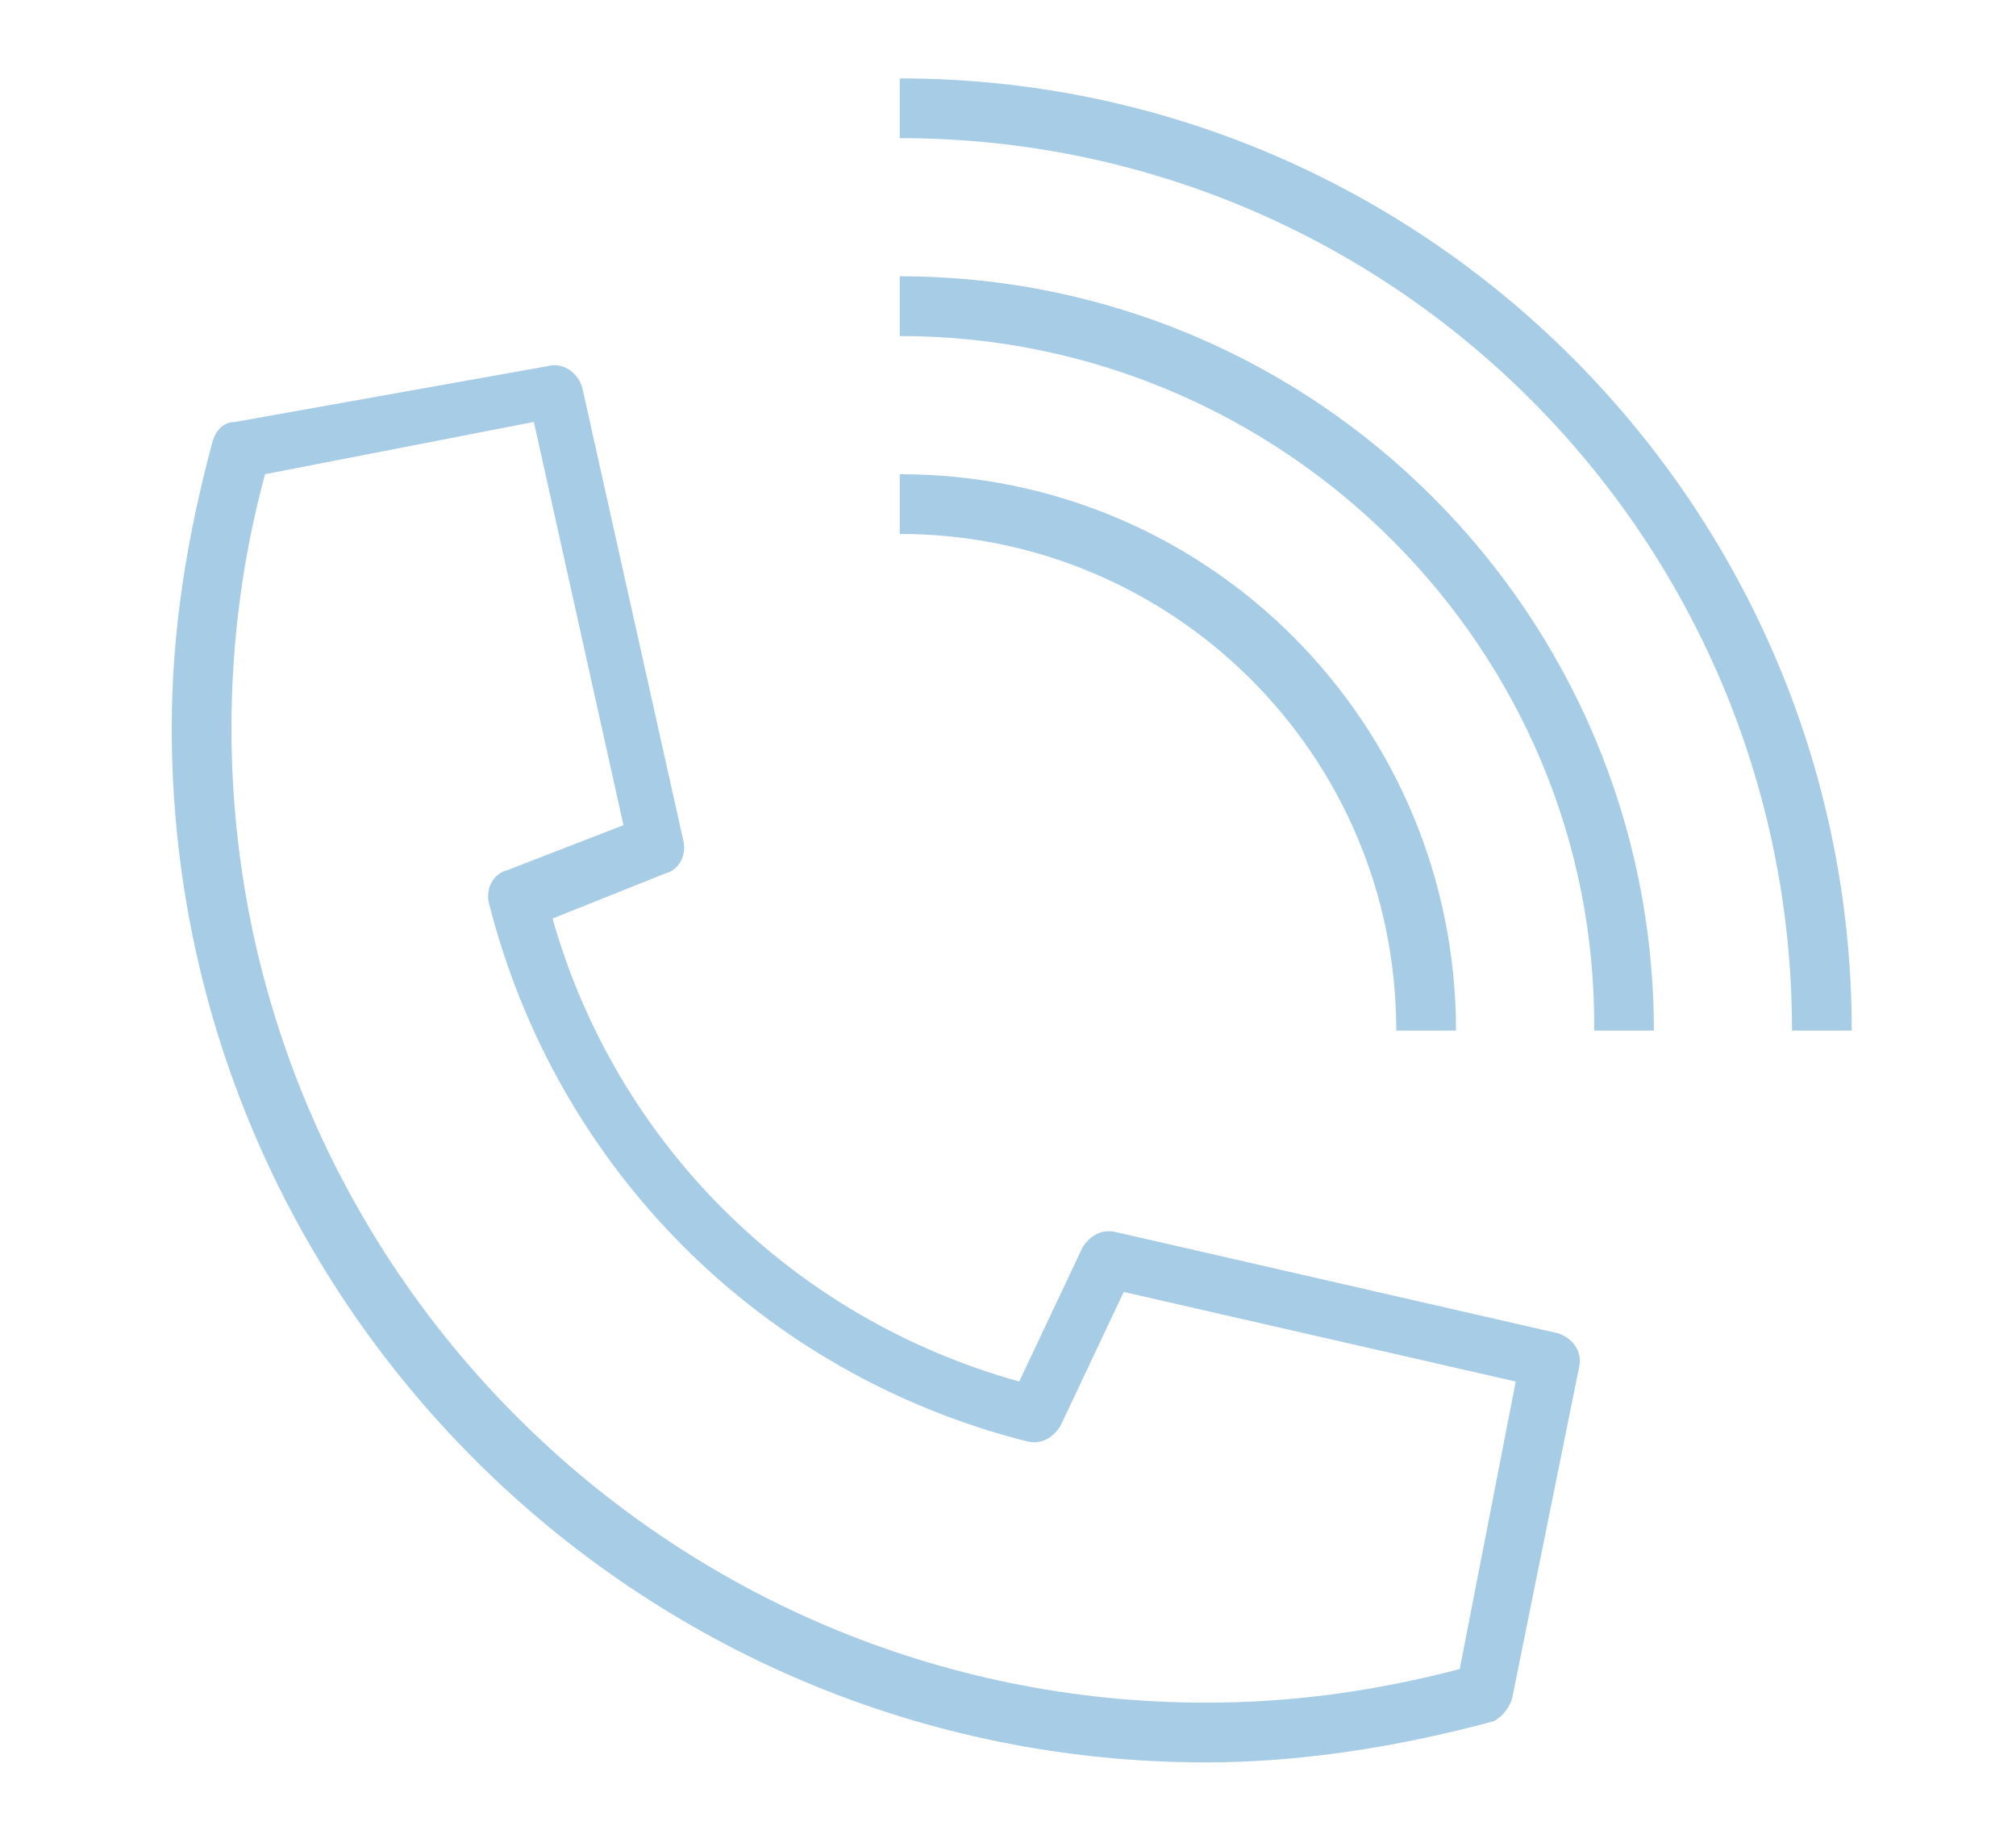 <?xml version="1.0" encoding="utf-8"?>
<!-- Generator: Adobe Illustrator 24.1.0, SVG Export Plug-In . SVG Version: 6.00 Build 0)  -->
<svg version="1.1" id="Icons" xmlns="http://www.w3.org/2000/svg" xmlns:xlink="http://www.w3.org/1999/xlink" x="0px" y="0px"
	 viewBox="0 0 54 49" style="enable-background:new 0 0 54 49;" xml:space="preserve">
<style type="text/css">
	.st0{fill:#A7CCE6;}
</style>
<g>
	<g>
		<path class="st0" d="M32.3,47.2C17,47.2,4.6,34.8,4.6,19.5c0-2.6,0.4-5.1,1.1-7.7c0.1-0.3,0.3-0.5,0.6-0.5l8.4-1.5
			c0.4-0.1,0.8,0.2,0.9,0.6l2.7,12.1c0.1,0.4-0.1,0.8-0.5,0.9l-3,1.2c1.7,6,6.4,10.7,12.5,12.4l1.7-3.6c0.2-0.3,0.5-0.5,0.9-0.4
			l11.8,2.7c0.4,0.1,0.7,0.5,0.6,0.9l-1.8,8.9c-0.1,0.3-0.3,0.5-0.5,0.6C37.4,46.8,34.8,47.2,32.3,47.2z M7.1,12.7
			c-0.6,2.2-0.9,4.5-0.9,6.8c0,14.4,11.7,26.1,26.1,26.1c2.3,0,4.5-0.3,6.8-0.9l1.5-7.7l-10.5-2.4l-1.7,3.6
			c-0.2,0.3-0.5,0.5-0.9,0.4c-7.1-1.8-12.6-7.3-14.4-14.4c-0.1-0.4,0.1-0.8,0.5-0.9l3.1-1.2l-2.4-10.8L7.1,12.7z"/>
	</g>
	<g>
		<g>
			<path class="st0" d="M39,27.6h-1.6c0-7.4-6-13.3-13.3-13.3v-1.6C32.4,12.7,39,19.4,39,27.6z"/>
		</g>
		<g>
			<path class="st0" d="M44.3,27.6h-1.6C42.8,17.4,34.4,9,24.1,9V7.4C35.3,7.4,44.3,16.5,44.3,27.6z"/>
		</g>
		<g>
			<path class="st0" d="M49.6,27.6h-1.6c0-13.2-10.7-23.9-23.9-23.9V2.1C38.2,2.1,49.6,13.6,49.6,27.6z"/>
		</g>
	</g>
</g>
</svg>
